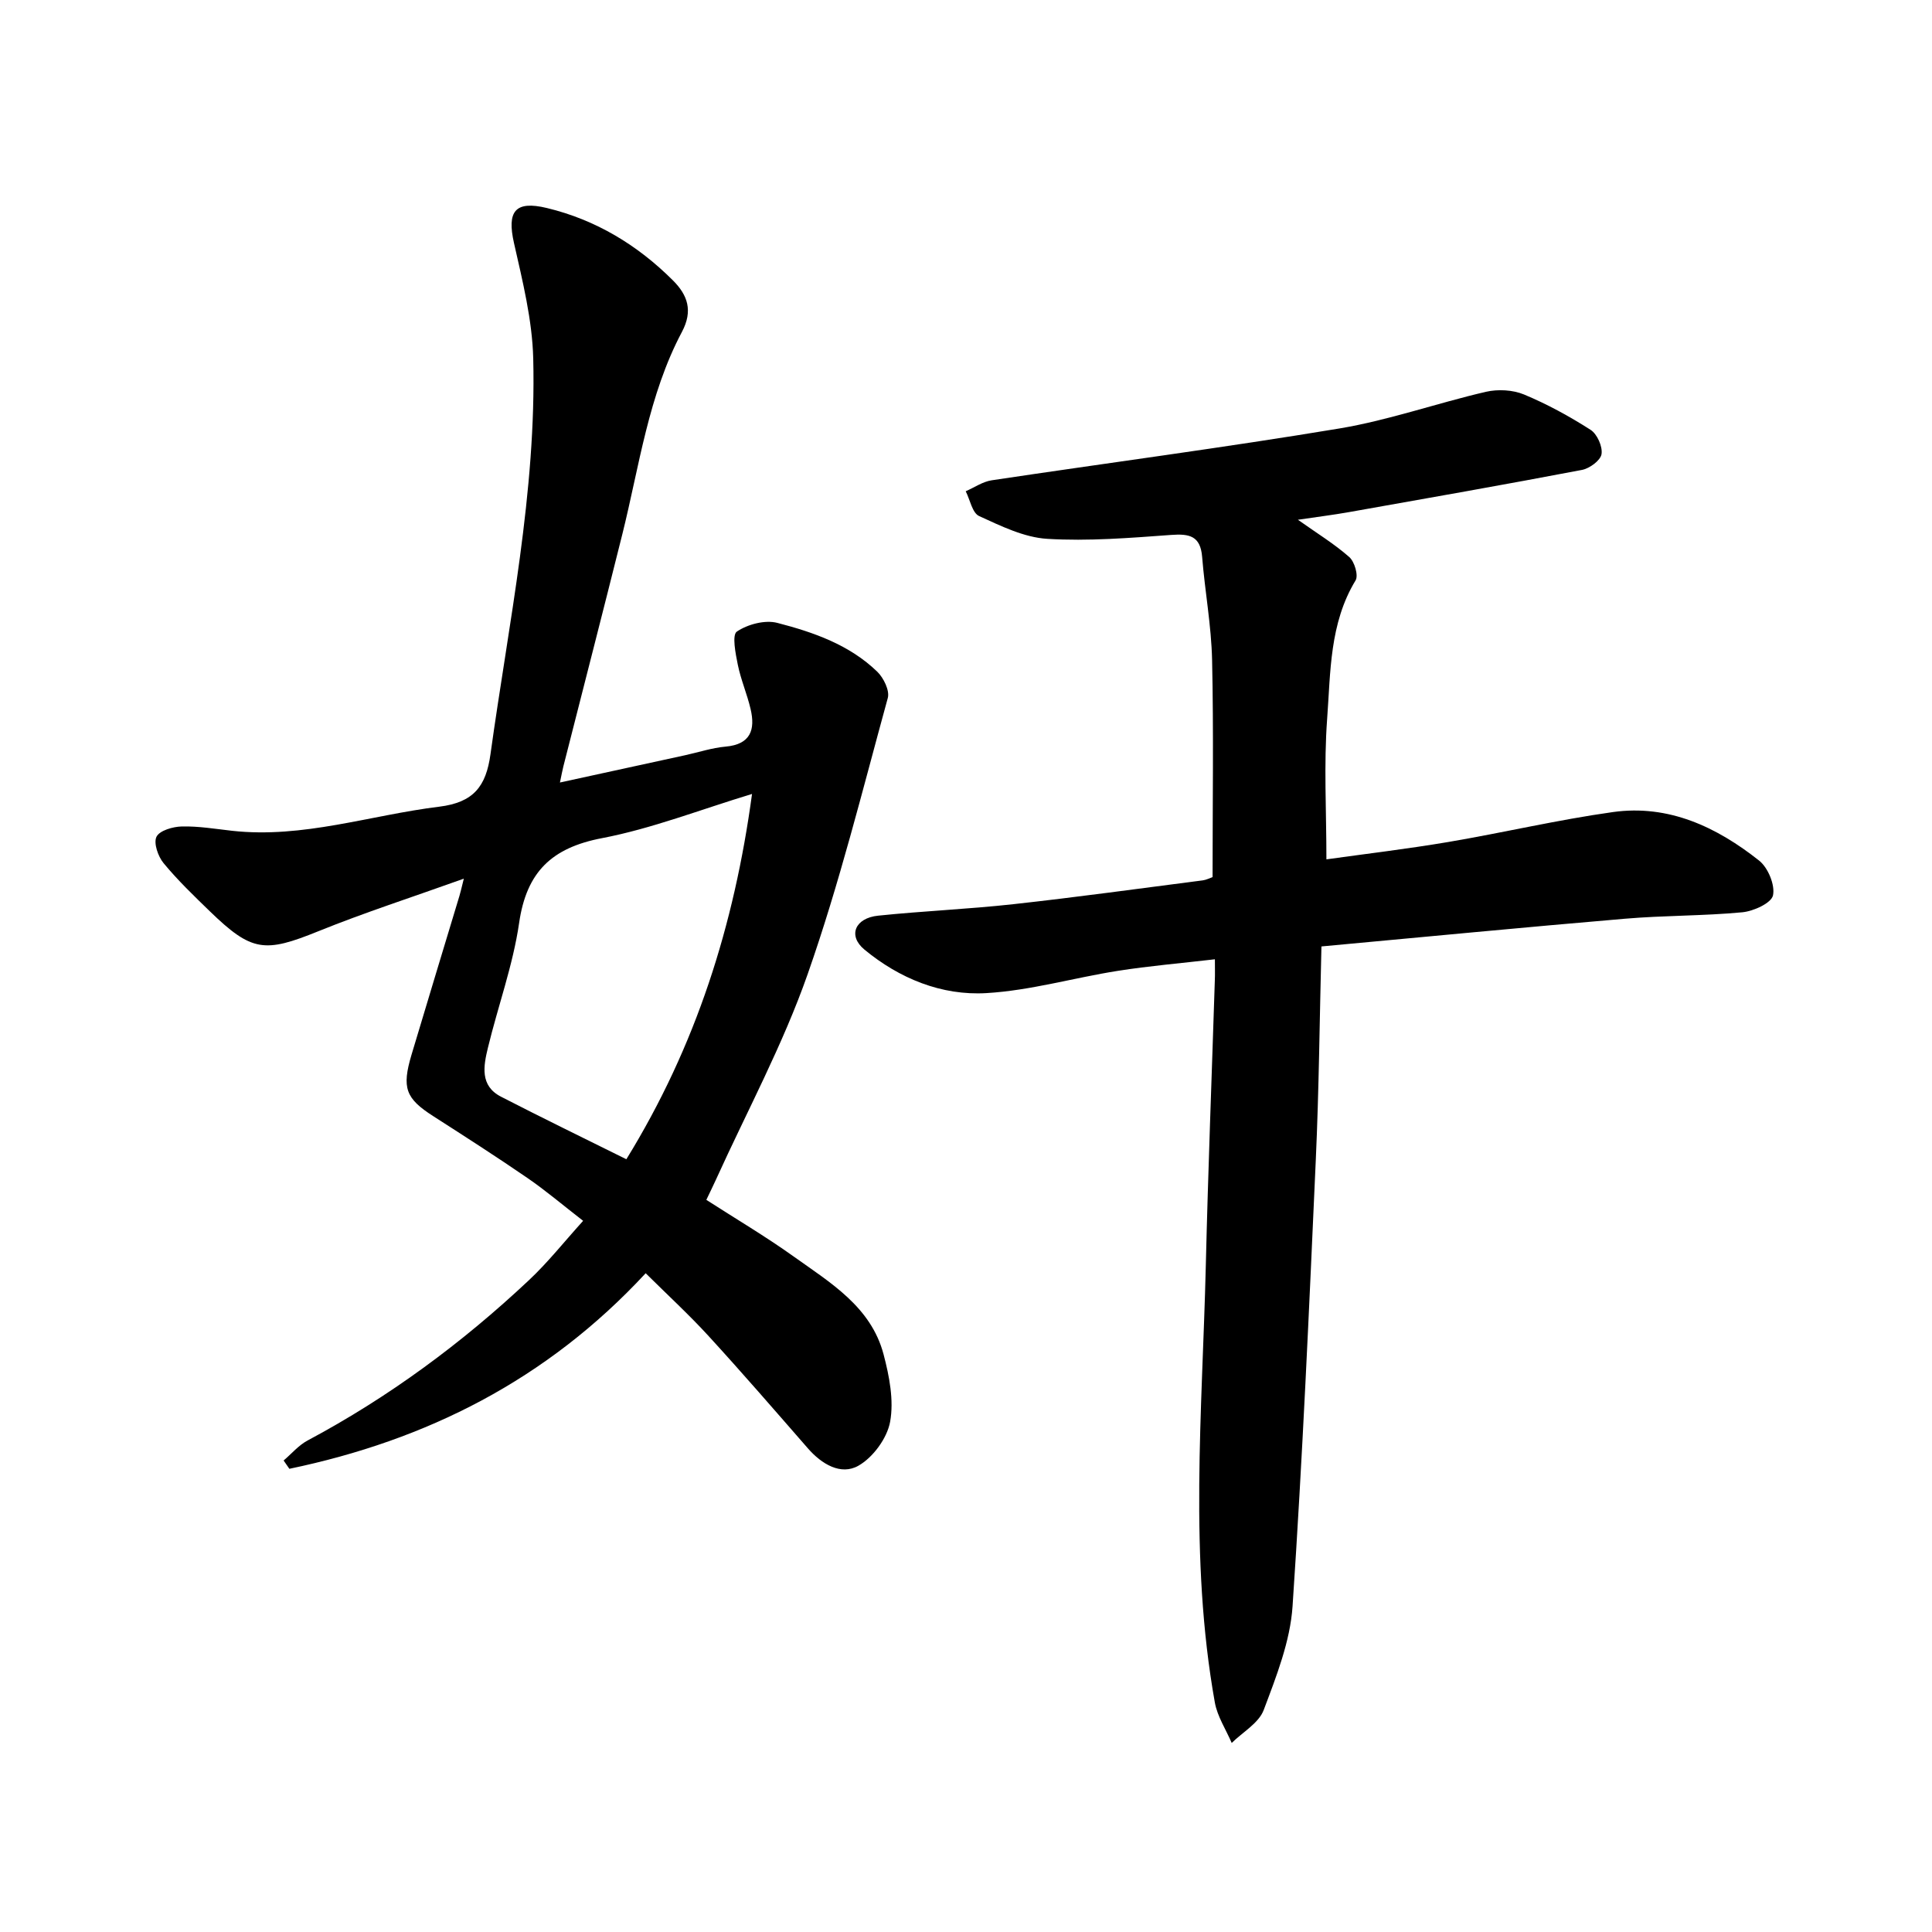<svg enable-background="new 0 0 400 400" viewBox="0 0 400 400" xmlns="http://www.w3.org/2000/svg"><path d="m96.03 181.92c-10.71 3.84-20.58 7.02-30.16 10.9-11.07 4.48-13.73 4.28-22.43-4.15-3.31-3.21-6.65-6.42-9.57-9.96-1.15-1.39-2.11-4.17-1.47-5.47.65-1.3 3.4-2.09 5.26-2.13 3.46-.08 6.95.51 10.42.9 14.68 1.61 28.57-3.24 42.84-4.99 7.14-.88 9.71-4.21 10.63-10.88 3.77-27.22 9.53-54.25 8.85-81.9-.2-8-2.2-16.02-3.98-23.9-1.49-6.58.19-8.87 6.82-7.27 10.12 2.44 18.75 7.66 26.09 14.99 3.04 3.04 4.18 6.27 1.86 10.65-6.95 13.1-8.82 27.77-12.35 41.92-4 16.03-8.13 32.03-12.2 48.04-.22.88-.38 1.77-.71 3.34 9-1.96 17.47-3.8 25.93-5.65 2.79-.61 5.54-1.53 8.36-1.78 5.19-.46 6.19-3.5 5.18-7.79-.72-3.09-2.01-6.04-2.64-9.14-.47-2.32-1.24-6.19-.2-6.89 2.24-1.51 5.82-2.46 8.37-1.8 7.51 1.94 14.95 4.54 20.7 10.11 1.31 1.27 2.6 3.91 2.18 5.44-5.26 19.14-10.03 38.47-16.59 57.17-5.12 14.61-12.57 28.4-18.99 42.55-.58 1.27-1.2 2.53-1.99 4.19 6.14 3.95 12.28 7.58 18.06 11.71 7.59 5.43 16.02 10.4 18.63 20.26 1.19 4.51 2.17 9.53 1.36 13.97-.62 3.41-3.55 7.4-6.58 9.11-3.62 2.04-7.59-.33-10.44-3.6-6.8-7.79-13.56-15.61-20.54-23.23-4.04-4.42-8.47-8.49-13.05-13.03-20.48 22.11-45.41 34.58-73.77 40.49-.4-.57-.79-1.15-1.19-1.72 1.65-1.4 3.11-3.16 4.98-4.15 16.81-8.97 31.98-20.18 45.83-33.2 3.89-3.65 7.23-7.88 11.2-12.27-4.28-3.32-7.77-6.29-11.53-8.87-6.41-4.4-12.95-8.6-19.5-12.8-5.71-3.66-6.56-5.82-4.49-12.75 3.27-10.96 6.61-21.9 9.91-32.85.22-.7.37-1.44.91-3.57zm33.65 58.09c14.46-23.48 22.34-48.49 26.02-75.63-10.74 3.25-20.72 7.17-31.06 9.15-10.43 1.99-15.63 7-17.16 17.55-1.27 8.75-4.38 17.23-6.47 25.88-.9 3.73-1.69 7.83 2.72 10.1 8.44 4.35 16.99 8.5 25.95 12.95z"/><path d="m251.53 198.61c-7.01.82-13.61 1.37-20.13 2.4-9.07 1.43-18.04 4.06-27.15 4.6-9.31.56-18.04-3.03-25.27-9-3.51-2.9-1.95-6.54 2.82-7.03 9.32-.97 18.7-1.35 28.01-2.38 13.09-1.44 26.15-3.25 39.21-4.93.76-.1 1.48-.49 2.03-.68 0-15.12.23-30.05-.1-44.97-.16-7.12-1.49-14.2-2.06-21.32-.35-4.33-2.61-4.83-6.4-4.55-8.54.62-17.15 1.33-25.67.81-4.8-.29-9.6-2.66-14.11-4.72-1.41-.65-1.87-3.36-2.77-5.13 1.79-.78 3.51-1.99 5.38-2.27 23.99-3.6 48.06-6.75 71.99-10.73 10.24-1.71 20.18-5.24 30.33-7.59 2.48-.57 5.55-.41 7.88.55 4.79 1.99 9.41 4.52 13.79 7.32 1.36.87 2.52 3.46 2.27 5.03-.21 1.31-2.47 2.97-4.05 3.27-16.04 3.06-32.11 5.88-48.19 8.73-3.38.6-6.8 1.02-10.62 1.59 3.93 2.79 7.52 4.98 10.63 7.72 1.09.95 1.93 3.8 1.31 4.83-5.41 8.91-5.17 18.97-5.89 28.69-.7 9.45-.15 18.99-.15 29.07 8.07-1.13 16.68-2.15 25.21-3.59 11.39-1.93 22.68-4.6 34.11-6.2 11.53-1.62 21.48 3.09 30.27 10.05 1.84 1.46 3.33 5.05 2.87 7.2-.35 1.6-4.03 3.28-6.37 3.5-8.06.76-16.19.64-24.26 1.33-20.86 1.77-41.69 3.79-62.86 5.74-.38 15.02-.51 29.63-1.17 44.22-1.38 30.81-2.74 61.62-4.81 92.39-.49 7.28-3.36 14.53-5.97 21.47-1.02 2.72-4.35 4.58-6.63 6.83-1.19-2.79-2.97-5.47-3.49-8.38-5.38-30.04-2.6-60.27-1.87-90.45.47-19.72 1.24-39.42 1.87-59.14.05-1.25.01-2.49.01-4.28z"/></svg>